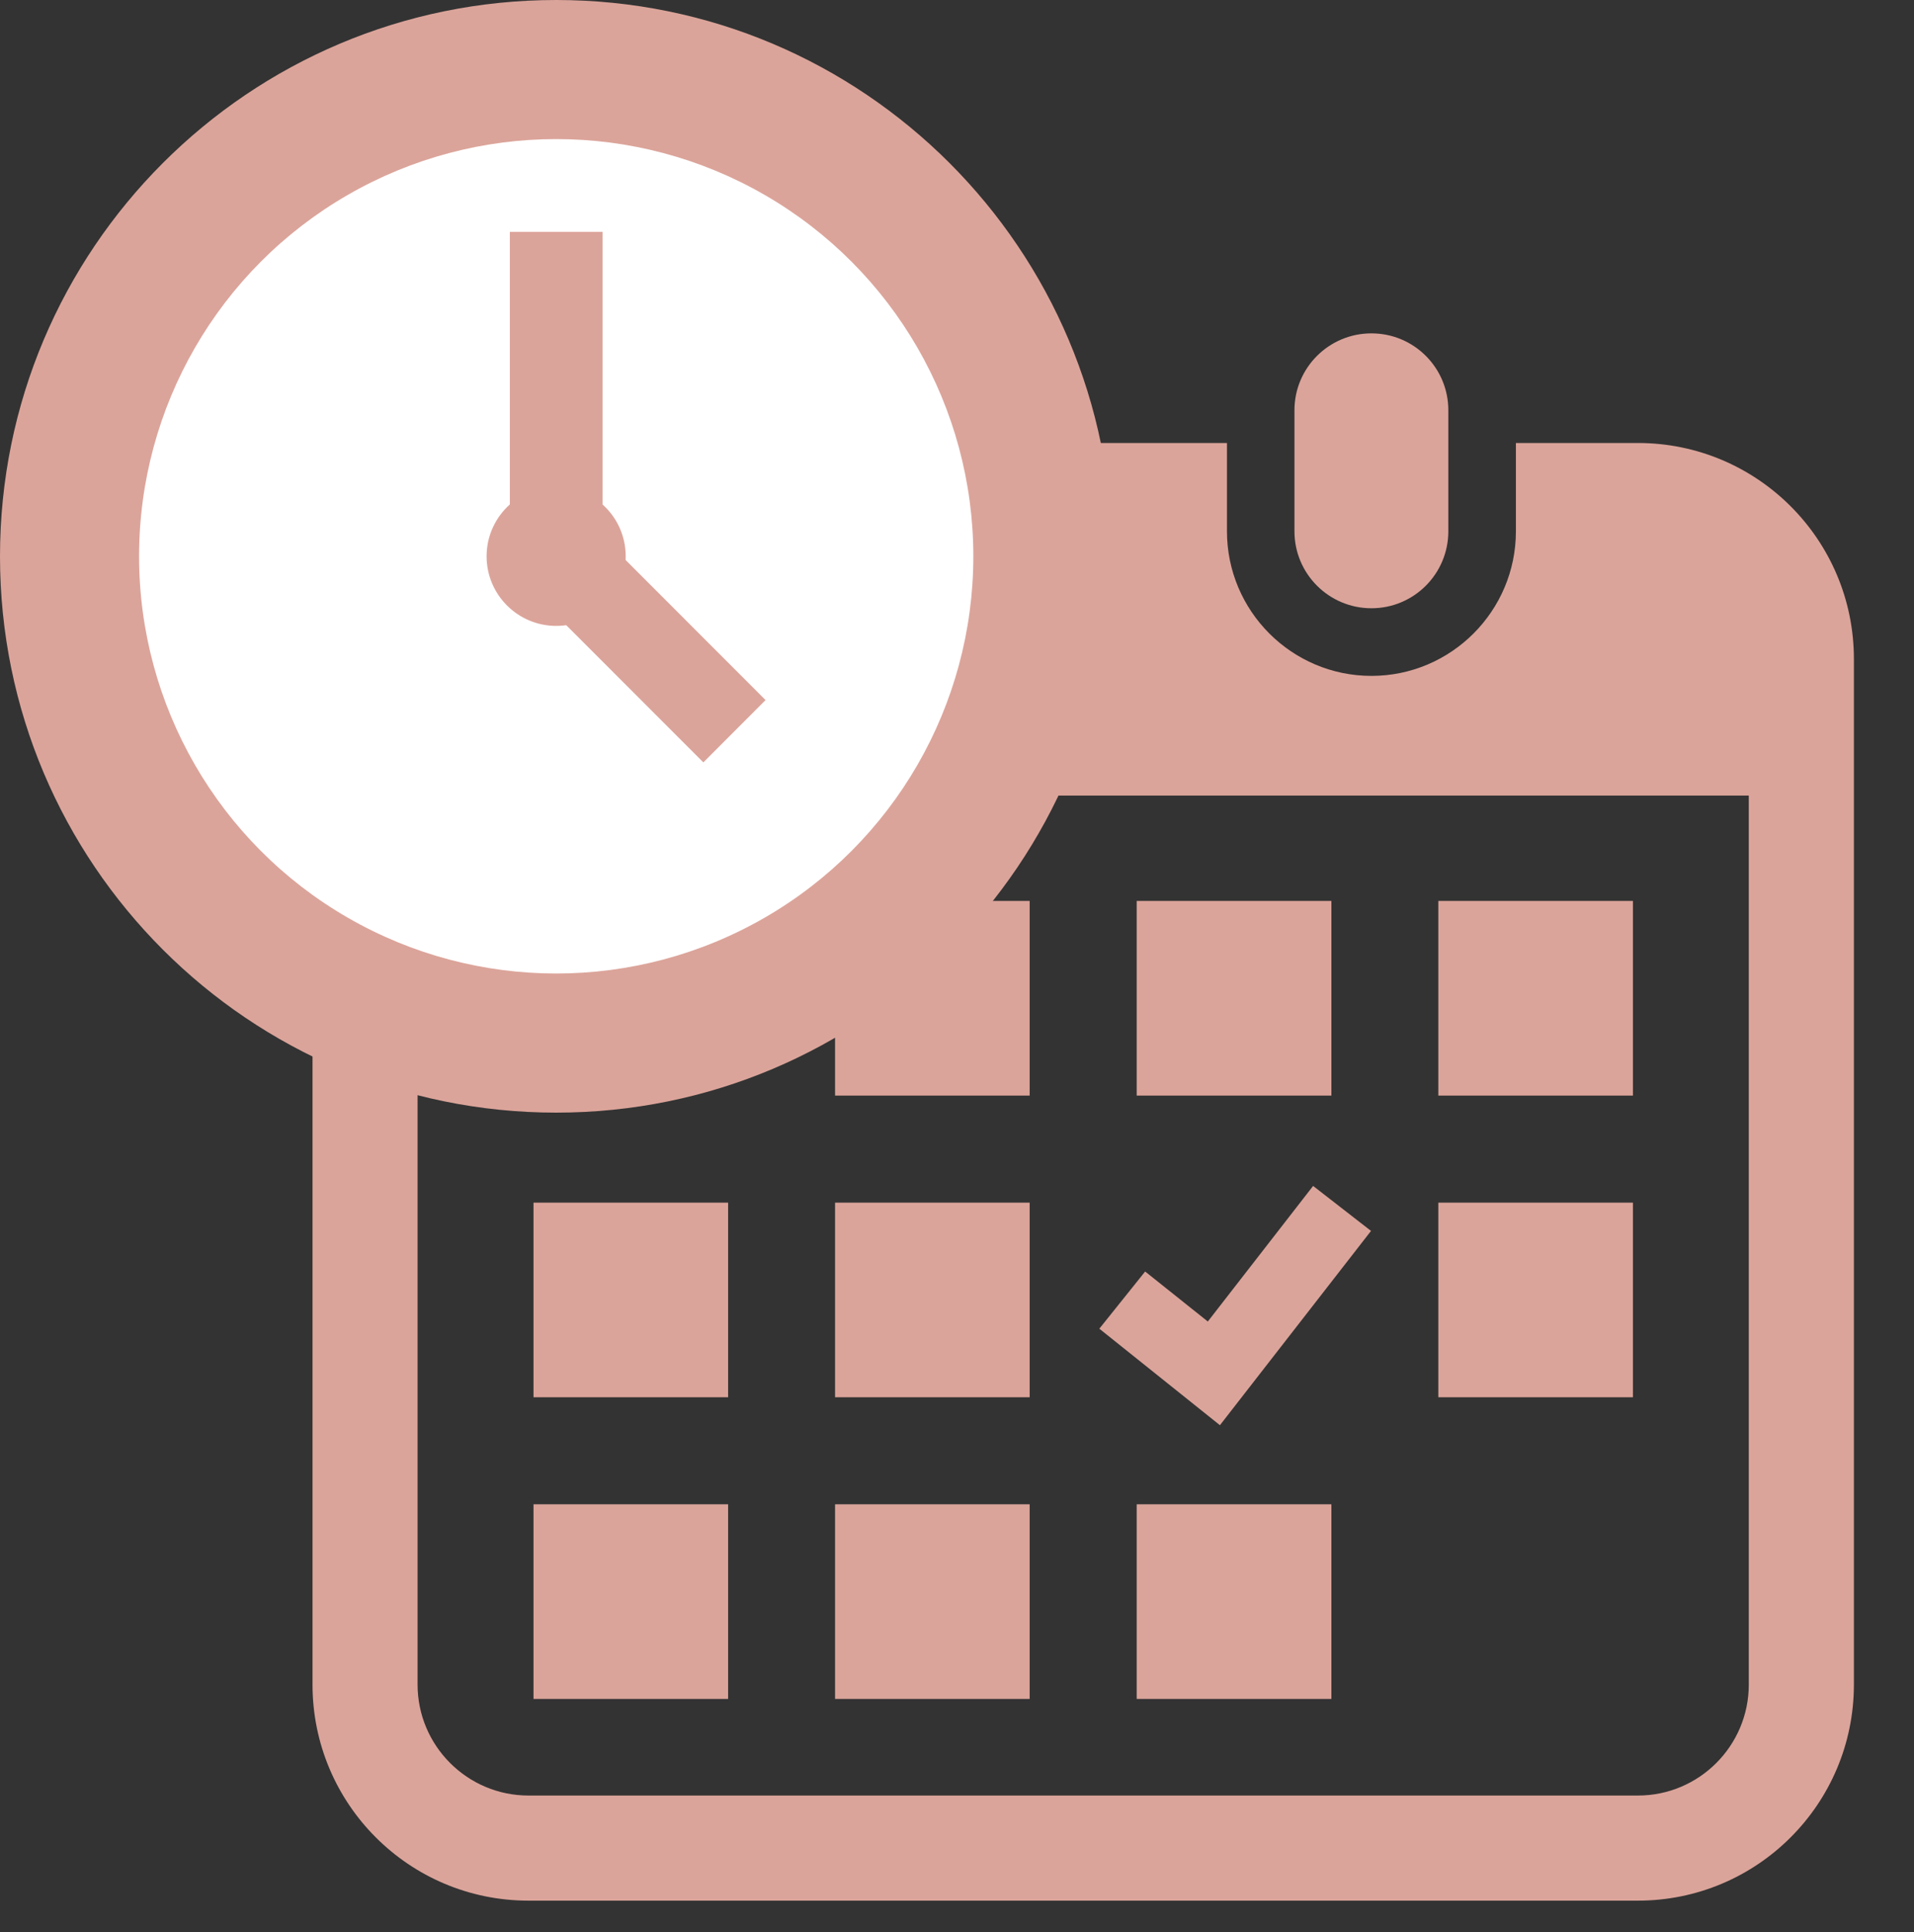 <?xml version="1.0" encoding="utf-8"?>
<!-- Generator: Adobe Illustrator 15.1.0, SVG Export Plug-In . SVG Version: 6.00 Build 0)  -->
<!DOCTYPE svg PUBLIC "-//W3C//DTD SVG 1.1//EN" "http://www.w3.org/Graphics/SVG/1.1/DTD/svg11.dtd">
<svg version="1.1" id="レイヤー_1" xmlns="http://www.w3.org/2000/svg" xmlns:xlink="http://www.w3.org/1999/xlink" x="0px"
	 y="0px" width="107px" height="108px" viewBox="0 0 107 108" enable-background="new 0 0 107 108" xml:space="preserve">
<rect x="0" y="0" width="107" height="108" fill="#333333" stroke="none"/>
<path fill="#DBA49A" d="M44.967,33.997c2.375,0,4.297-1.925,4.297-4.303v-6.764c0-2.375-1.922-4.297-4.297-4.297
	s-4.298,1.922-4.298,4.297v6.764C40.669,32.072,42.592,33.997,44.967,33.997z"/>
<path fill="#DBA49A" d="M76.669,33.997c2.375,0,4.298-1.925,4.298-4.303v-6.764c0-2.375-1.923-4.297-4.298-4.297
	c-2.376,0-4.304,1.922-4.304,4.297v6.764C72.365,32.072,74.293,33.997,76.669,33.997z"/>
<path fill="#DBA49A" d="M91.564,24.76h-6.819v4.935c0,4.456-3.623,8.082-8.076,8.082c-4.454,0-8.077-3.625-8.077-8.082V24.76H53.043
	v4.935c0,4.456-3.623,8.082-8.076,8.082c-4.453,0-8.076-3.625-8.076-8.082V24.76h-7.348c-6.667,0-12.072,5.407-12.072,12.075v57.32
	c0,6.67,5.405,12.077,12.072,12.077h62.021c6.672,0,12.076-5.407,12.076-12.077v-57.32C103.641,30.167,98.236,24.76,91.564,24.76z
	 M97.764,94.155c0,3.422-2.777,6.202-6.199,6.202H29.543c-3.416,0-6.199-2.78-6.199-6.202V44.466h74.419V94.155z"/>
<rect x="46.683" y="84.078" fill="#DBA49A" width="10.879" height="10.88"/>
<rect x="46.683" y="67.219" fill="#DBA49A" width="10.879" height="10.877"/>
<rect x="29.825" y="84.078" fill="#DBA49A" width="10.88" height="10.88"/>
<rect x="29.825" y="67.219" fill="#DBA49A" width="10.88" height="10.877"/>
<rect x="80.408" y="50.355" fill="#DBA49A" width="10.879" height="10.88"/>
<rect x="63.545" y="50.355" fill="#DBA49A" width="10.885" height="10.88"/>
<polygon fill="#DBA49A" points="76.645,68.799 73.408,66.285 67.521,73.863 64.018,71.068 61.457,74.264 68.199,79.658 "/>
<rect x="80.408" y="67.219" fill="#DBA49A" width="10.879" height="10.877"/>
<rect x="63.545" y="84.078" fill="#DBA49A" width="10.885" height="10.88"/>
<rect x="46.683" y="50.355" fill="#DBA49A" width="10.879" height="10.88"/>
<path fill="#DBA49A" d="M31.094,0c17.169,0,31.093,13.924,31.093,31.096c0,17.172-13.924,31.092-31.093,31.092
	C13.924,62.188,0,48.268,0,31.096C0,13.924,13.924,0,31.094,0z"/>
<g>
	<circle fill="#FFFFFF" cx="31.094" cy="31.093" r="23.319"/>
</g>
<rect x="28.502" y="12.958" fill="#DBA49A" width="5.183" height="18.138"/>
<polygon fill="#DBA49A" points="42.798,39.129 39.32,42.612 29.428,32.716 32.91,29.234 "/>
<path fill="#DBA49A" d="M31.094,27.208c2.148,0,3.885,1.739,3.885,3.887c0,2.142-1.736,3.888-3.885,3.888
	c-2.149,0-3.891-1.747-3.891-3.888C27.203,28.947,28.944,27.208,31.094,27.208z"/>
</svg>
